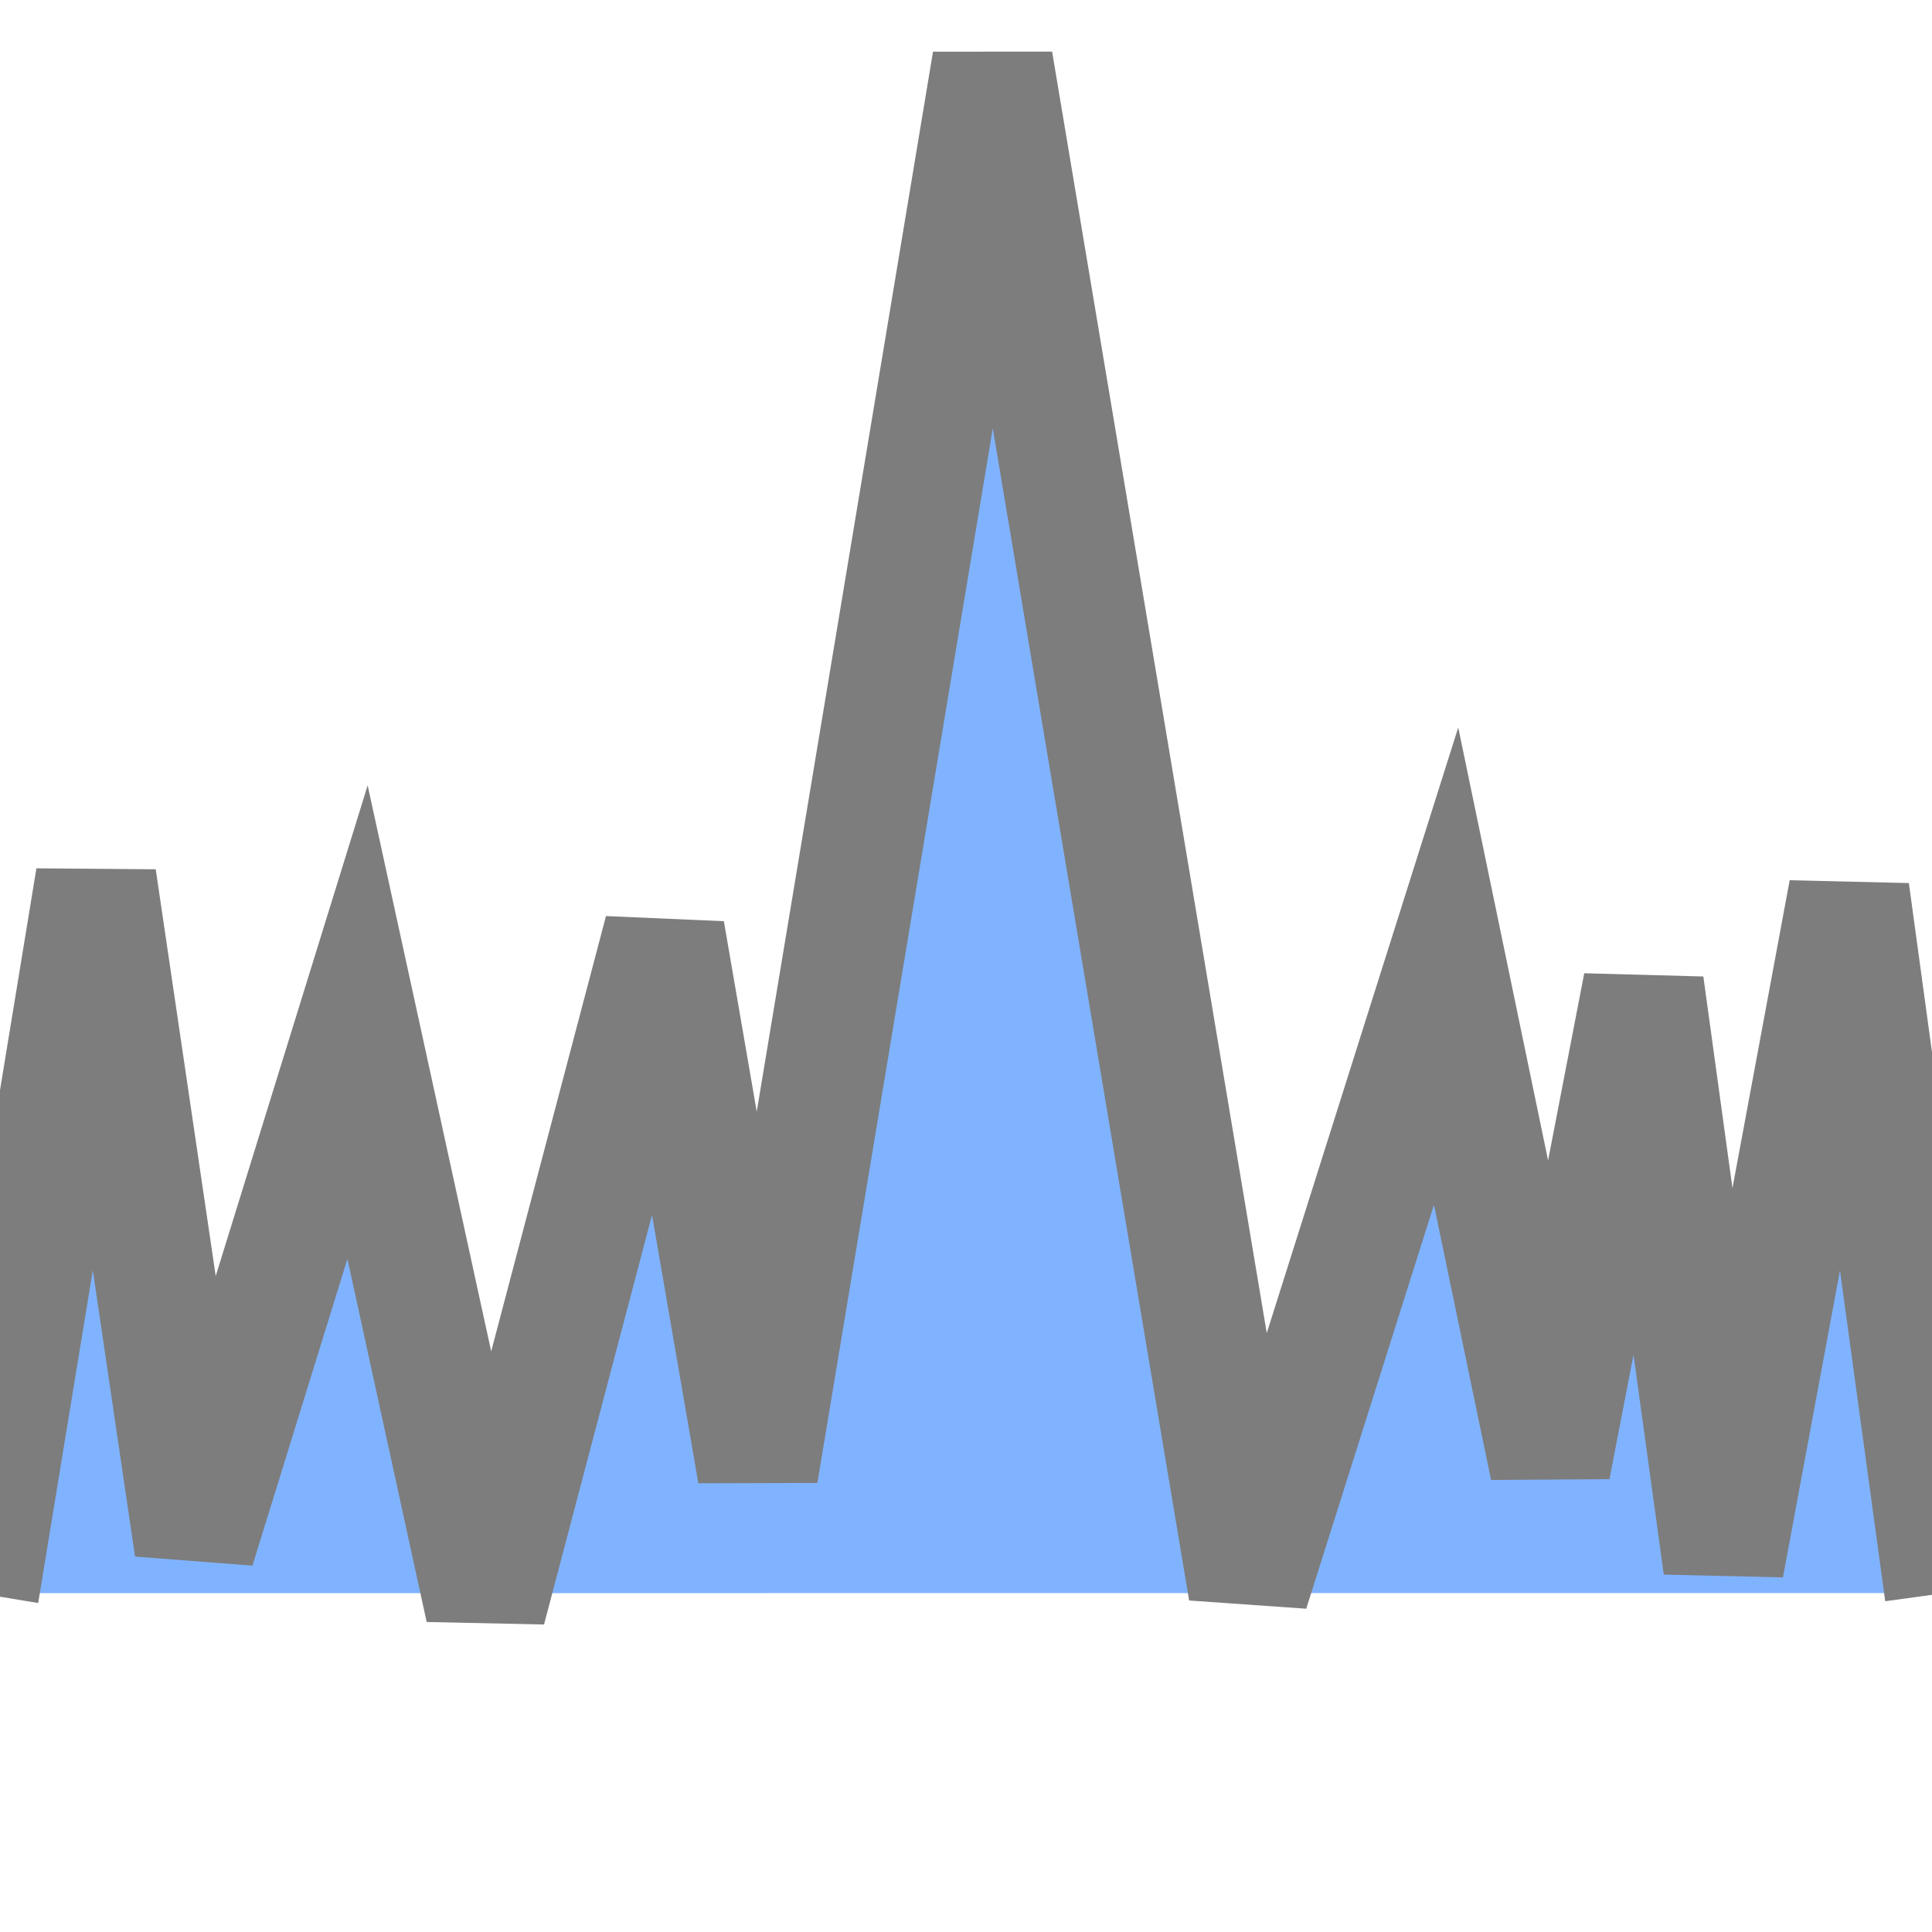 <?xml version="1.0" encoding="UTF-8" standalone="no"?>
<!-- Created with Inkscape (http://www.inkscape.org/) -->

<svg
   xmlns:dc="http://purl.org/dc/elements/1.1/"
   xmlns:cc="http://creativecommons.org/ns#"
   xmlns:rdf="http://www.w3.org/1999/02/22-rdf-syntax-ns#"
   xmlns:svg="http://www.w3.org/2000/svg"
   xmlns="http://www.w3.org/2000/svg"
   xmlns:sodipodi="http://sodipodi.sourceforge.net/DTD/sodipodi-0.dtd"
   xmlns:inkscape="http://www.inkscape.org/namespaces/inkscape"
   width="16px"
   height="16px"
   viewBox="0 0 16 16"
   version="1.1"
   id="SVGRoot"
   inkscape:version="0.92.1 r"
   sodipodi:docname="spectrum.svg">
  <sodipodi:namedview
     id="base"
     pagecolor="#ffffff"
     bordercolor="#666666"
     borderopacity="1.0"
     inkscape:pageopacity="0.0"
     inkscape:pageshadow="2"
     inkscape:zoom="45.254834"
     inkscape:cx="4.0007222"
     inkscape:cy="7.9550105"
     inkscape:document-units="px"
     inkscape:current-layer="layer1"
     showgrid="false"
     inkscape:window-width="1920"
     inkscape:window-height="1015"
     inkscape:window-x="0"
     inkscape:window-y="0"
     inkscape:window-maximized="1"
     inkscape:grid-bbox="true" />
  <defs
     id="defs5788" />
  <g
     inkscape:label="Ebene 2"
     id="layer2"
     inkscape:groupmode="layer" />
  <g
     id="layer1"
     inkscape:groupmode="layer"
     inkscape:label="Ebene 1">
    <path
       style="fill:#80b3ff;fill-rule:evenodd;stroke:#7d7d7d;stroke-width:1px;stroke-linecap:butt;stroke-linejoin:miter;stroke-opacity:1"
       d="M -0.177,13.194 C -0.155,13.061 0.795,7.272 0.795,7.272 L 1.613,12.818 2.961,8.465 4.022,13.326 5.502,7.714 6.276,12.199 8.22,0.51 10.341,13.172 l 1.635,-5.171 0.862,4.154 0.773,-4 0.663,4.817 1.039,-5.591 0.795,5.812"
       id="path4631"
       inkscape:connector-curvature="0"
       sodipodi:nodetypes="ccccccccccccccc" />
  </g>
</svg>
